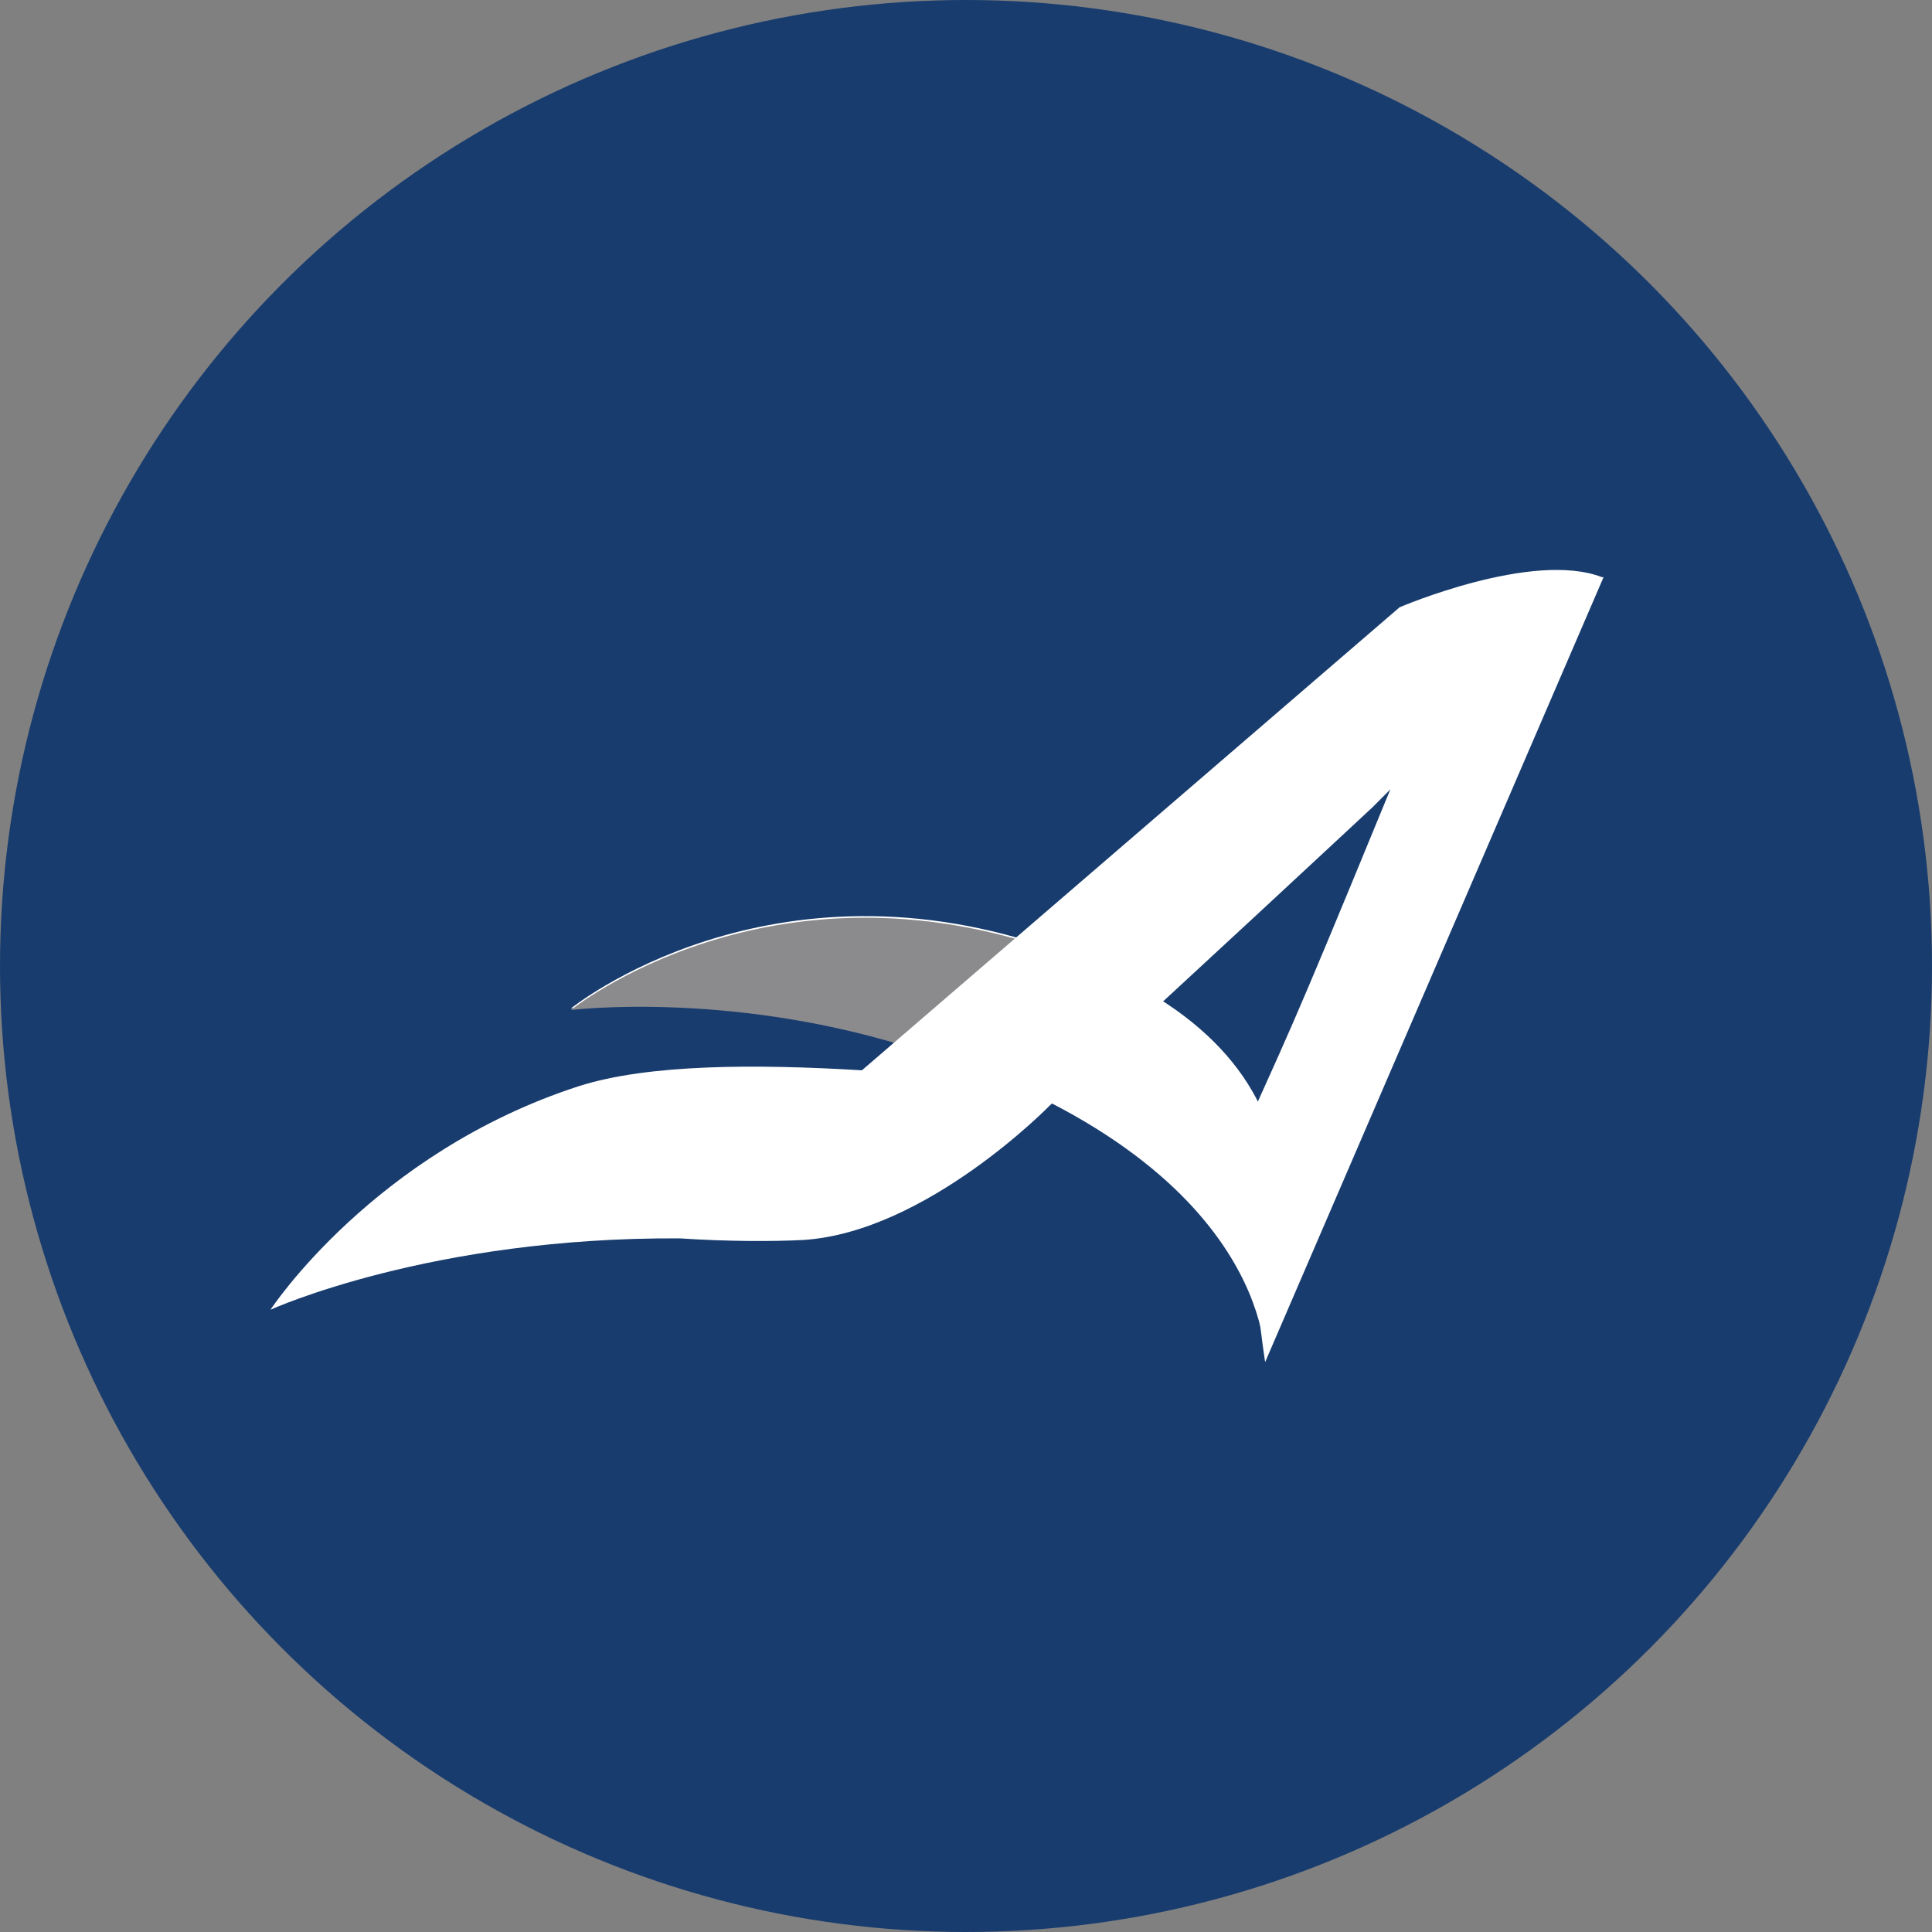 <?xml version="1.0" encoding="UTF-8"?>
<svg width="200px" height="200px" viewBox="0 0 200 200" version="1.1" xmlns="http://www.w3.org/2000/svg" xmlns:xlink="http://www.w3.org/1999/xlink">
    <rect x="0" y="0" width="200" height="200" fill="#808080" stroke="none"/>
    <title>Artboard</title>
    <defs>
        <circle id="path-1" cx="100" cy="100" r="100"></circle>
    </defs>
    <g id="Artboard" stroke="none" stroke-width="1" fill="none" fill-rule="evenodd">
        <mask id="mask-2" fill="white">
            <use xlink:href="#path-1"></use>
        </mask>
        <use id="Mask" fill="#183C6E" fill-rule="nonzero" xlink:href="#path-1"></use>
        <g id="Group-19" mask="url(#mask-2)" fill-rule="nonzero">
            <g transform="translate(28, 59)" id="Path">
                <path d="M102.968,82 C103.623,72.48 113.117,50.813 81.687,39.487 C51.73,28.653 31.103,45.396 31.103,45.396 C31.103,45.396 46.819,43.426 65.317,49.007 C103.95,60.825 102.968,82 102.968,82" fill="#FFFFFF"></path>
                <path d="M83.651,40.307 C82.996,39.979 82.342,39.815 81.687,39.651 C51.73,28.817 31.103,45.56 31.103,45.56 C31.103,45.56 46.819,43.59 65.317,49.171 C68.1,49.992 70.555,50.813 72.847,51.797 L83.651,40.307 Z" fill="#8B8A8D"></path>
                <path d="M138,0.749 L102.968,82 C102.968,82 101.331,71.823 101.004,57.707 C106.569,45.396 106.406,45.888 119.502,14.044 L137.836,0.749 L114.1,24.55 C114.1,24.55 93.31,43.919 80.705,55.409 C80.705,55.409 67.936,68.54 55.167,69.361 C52.057,69.525 47.31,69.525 42.399,69.197 C16.534,69.033 0,76.583 0,76.583 C0,76.583 10.641,60.333 31.922,53.439 C39.125,51.141 50.256,51.141 61.224,51.797 L116.883,3.867 C116.883,3.867 130.633,-2.042 137.836,0.749" fill="#FFFFFF"></path>
            </g>
        </g>
    </g>
</svg>